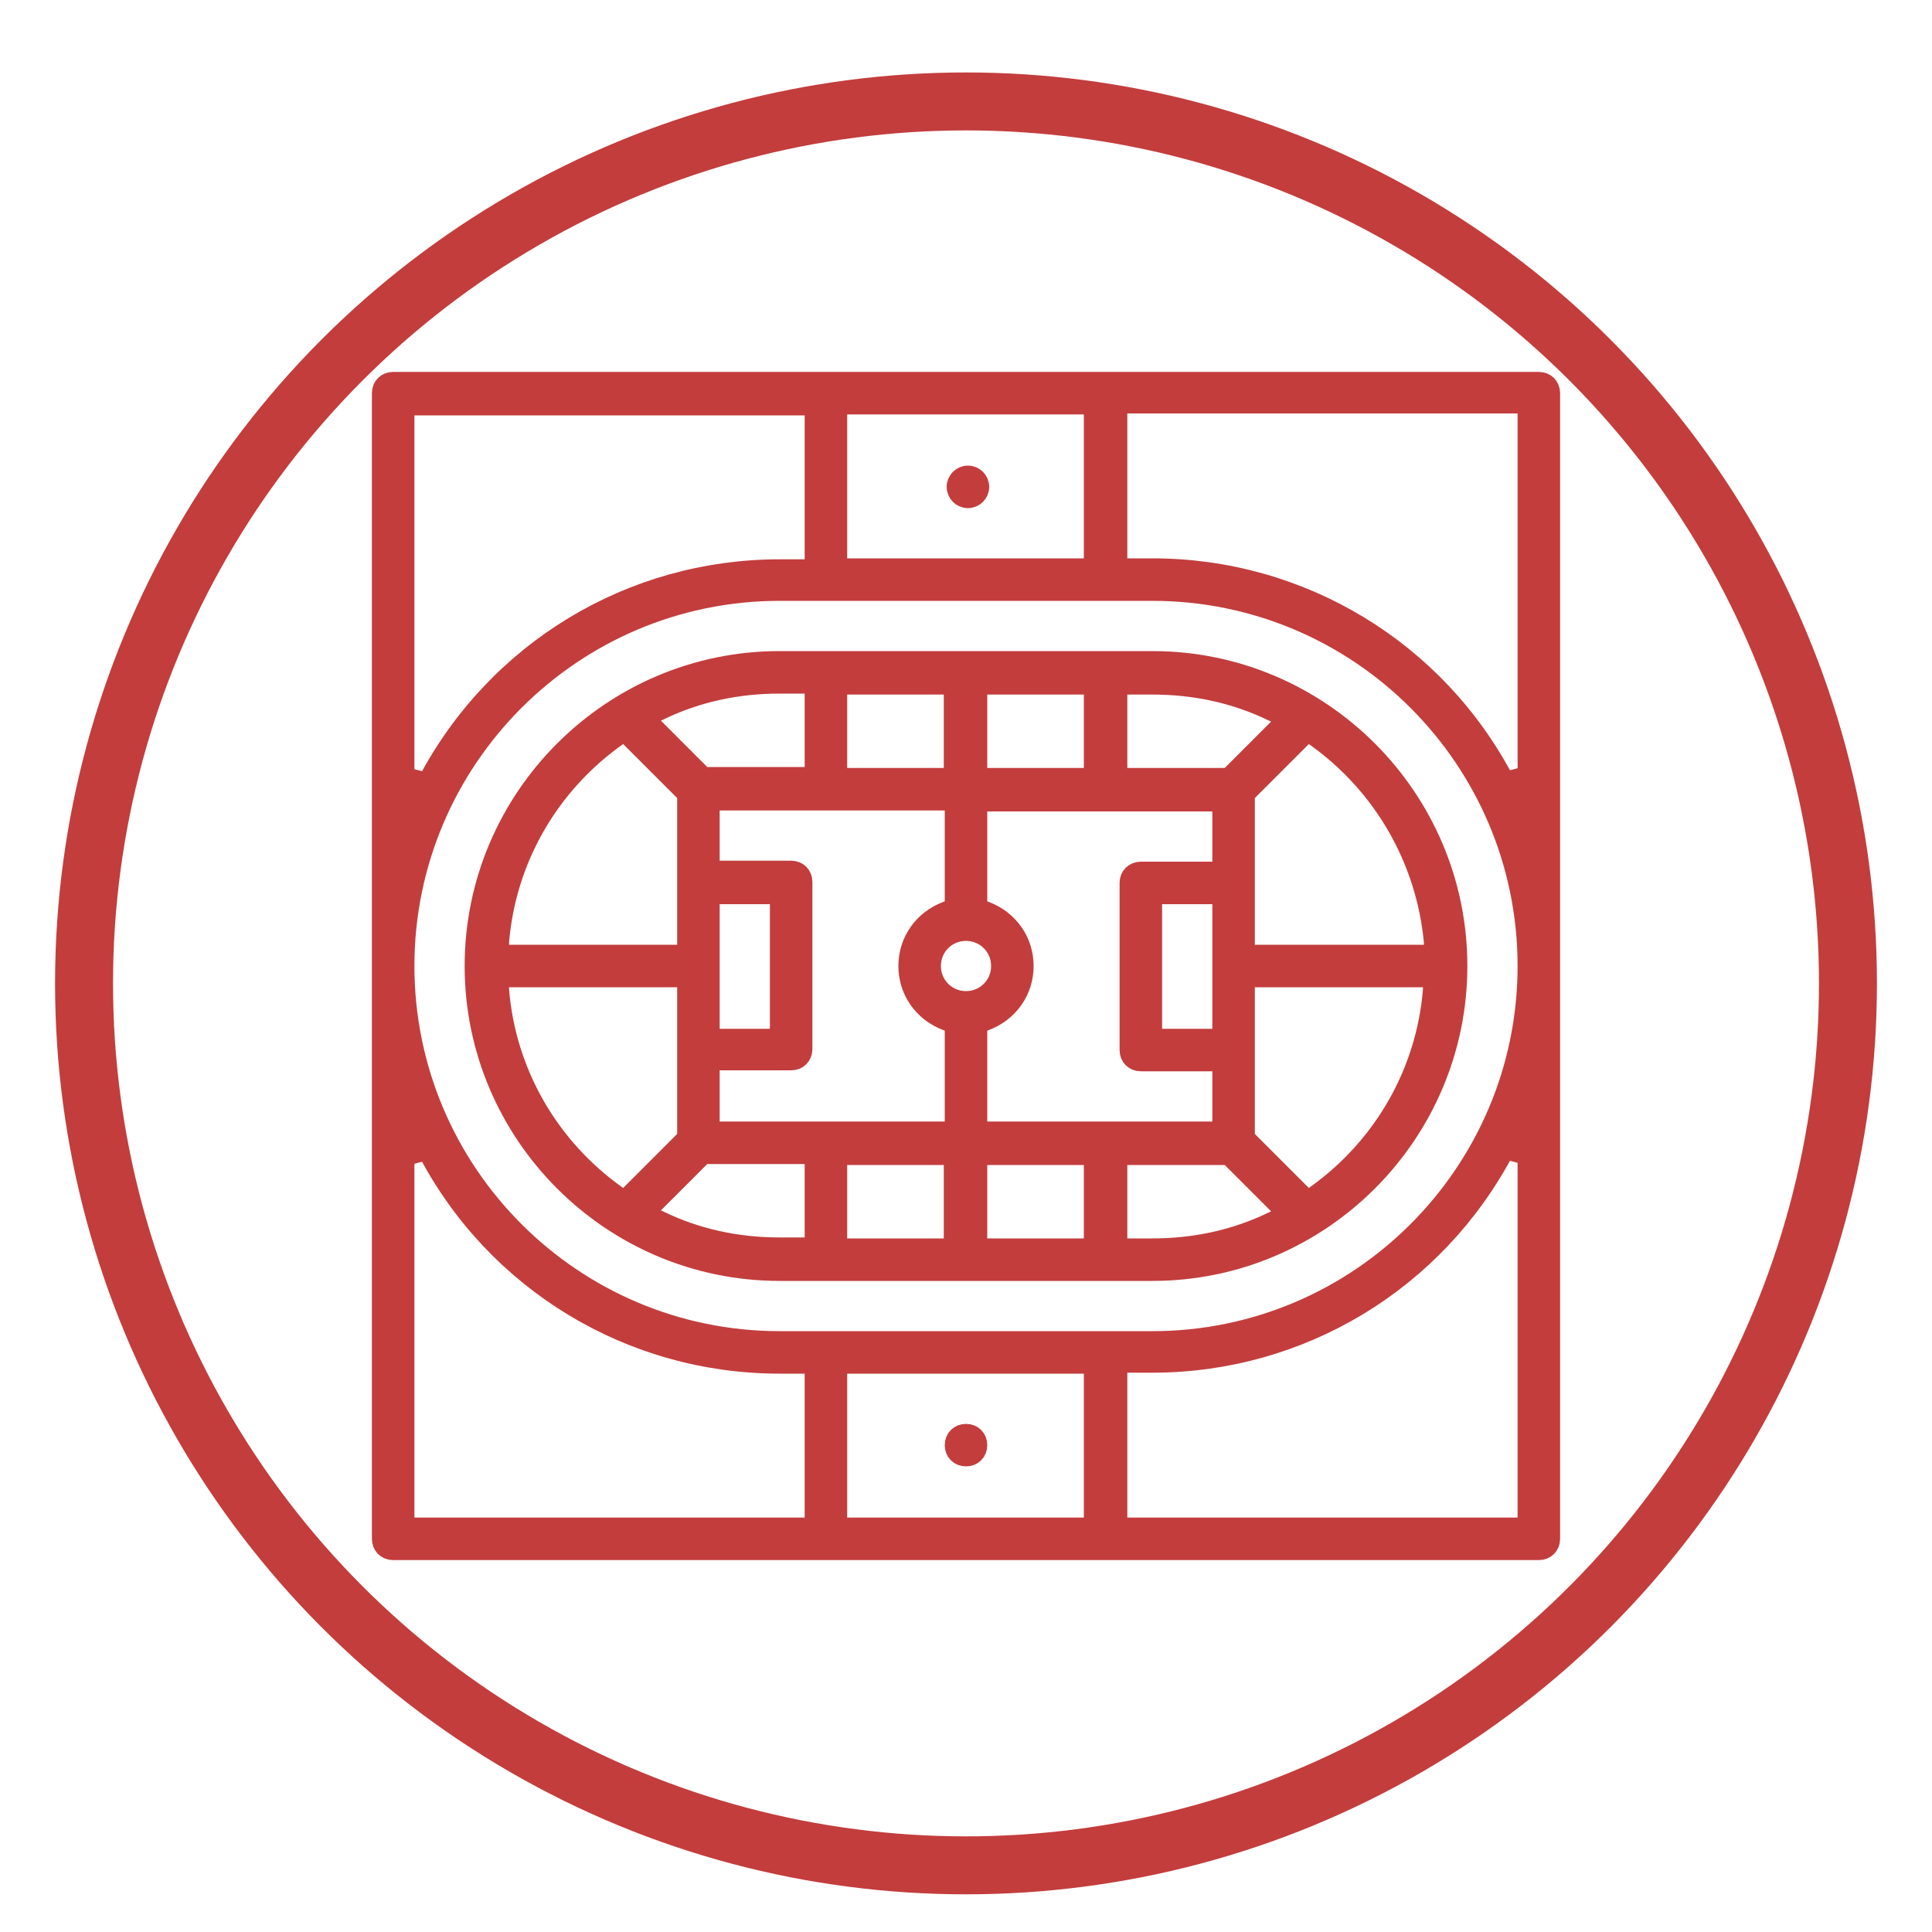 <?xml version="1.0" encoding="UTF-8"?>
<svg xmlns="http://www.w3.org/2000/svg" xmlns:xlink="http://www.w3.org/1999/xlink" id="Layer_1" data-name="Layer 1" version="1.1" viewBox="0 0 200 200">
  <defs>
    <style>
      .cls-1 {
        fill: #c33d3d;
        stroke-miterlimit: 10;
        stroke-width: 2px;
      }

      .cls-1, .cls-2 {
        stroke: #c33d3d;
      }

      .cls-3 {
        clip-path: url(#clippath);
      }

      .cls-4, .cls-5, .cls-2 {
        fill: none;
      }

      .cls-4, .cls-6 {
        stroke-width: 0px;
      }

      .cls-5 {
        stroke: #0c0c0c;
      }

      .cls-5, .cls-2 {
        stroke-linecap: round;
        stroke-linejoin: round;
        stroke-width: 6px;
      }

      .cls-6 {
        fill: #000;
      }

      .cls-7 {
        display: none;
      }
    </style>
    <clipPath id="clippath">
      <circle class="cls-4" cx="101.8" cy="101.8" r="77.3"></circle>
    </clipPath>
  </defs>
  <g id="sanitary_waste_and_vent_systems" data-name="sanitary waste and vent systems" class="cls-7">
    <g id="ventilation_grille" data-name="ventilation grille">
      <path class="cls-5" d="M54,57.3v85.4c0,1.8,1.4,3.2,3.2,3.2h85.4c1.8,0,3.2-1.4,3.2-3.2V57.3c0-1.8-1.4-3.2-3.2-3.2H57.3c-1.8,0-3.3,1.4-3.3,3.2Z"></path>
      <g>
        <rect class="cls-5" x="68.1" y="68.1" width="63.7" height="63.7"></rect>
        <line class="cls-5" x1="68.1" y1="119.1" x2="131.9" y2="119.1"></line>
        <line class="cls-5" x1="68.1" y1="106.4" x2="131.9" y2="106.4"></line>
        <line class="cls-5" x1="68.1" y1="93.6" x2="131.9" y2="93.6"></line>
        <line class="cls-5" x1="68.1" y1="80.9" x2="131.9" y2="80.9"></line>
      </g>
    </g>
  </g>
  <g id="Radiant_Systems" data-name="Radiant Systems" class="cls-7">
    <g id="heating">
      <path class="cls-5" d="M49.5,135.7c10.6,0,19.1-8.6,19.1-19.1s-5.4-15.7-13-18.3l-.6-.2c-6.2-2.3-10.5-7.3-10.5-14.7,0-10.6,8.6-19.1,19.1-19.1"></path>
      <path class="cls-5" d="M78.4,135.7c10.6,0,19.1-8.6,19.1-19.1s-5.4-15.7-13-18.3l-.5-.2c-6.2-2.3-10.5-7.3-10.5-14.7,0-10.6,8.6-19.1,19.1-19.1"></path>
      <path class="cls-5" d="M107.3,135.7c10.6,0,19.1-8.6,19.1-19.1s-5.4-15.7-13-18.3l-.6-.2c-6.2-2.3-10.5-7.3-10.5-14.7,0-10.6,8.6-19.1,19.1-19.1"></path>
      <path class="cls-5" d="M136.2,135.7c10.6,0,19.1-8.6,19.1-19.1s-5.4-15.7-13-18.3l-.6-.2c-6.2-2.3-10.5-7.3-10.5-14.7,0-10.6,8.6-19.1,19.1-19.1"></path>
    </g>
  </g>
  <g id="Natural_Gas_LP_Gas_Fuel_Oil" data-name="Natural Gas LP Gas Fuel Oil" class="cls-7">
    <g id="gas_fuel" data-name="gas fuel">
      <path class="cls-5" d="M145.4,118.1c0,27-20.3,39.3-45.4,39.3s-45.4-17.7-45.4-46c0-49.4,65.2-82.4,53.2-63.2-26.4,42,37.6,36,37.6,69.9Z"></path>
      <path class="cls-5" d="M118.5,120.6c7.3,6.2,8.9,26.4-13.5,28.7-14.1,1.4-26.5-7.1-30-23-6.1-27.7,23.7-53.7,19.8-41.6-8.4,26.6,11.6,25.7,23.7,35.9Z"></path>
    </g>
  </g>
  <g id="Steams" class="cls-7">
    <g>
      <g id="wind_energy" data-name="wind energy">
        <path class="cls-5" d="M98.2,155.5v-77.8c0-8.2,6.6-14.8,14.8-14.8s14.8,6.6,14.8,14.8-6.6,14.8-14.8,14.8"></path>
        <path class="cls-5" d="M85.8,155.5V62.4c0-9.9-8-17.9-17.9-17.9s-17.9,8-17.9,17.9,8,17.9,17.9,17.9,6.1-.8,8.7-2.3"></path>
        <path class="cls-5" d="M73.6,155.5v-49c0-7.3-5.9-13.3-13.3-13.3s-13.3,5.9-13.3,13.3,5.9,13.3,13.3,13.3"></path>
      </g>
      <path class="cls-6" d="M138,108.4v16.2h16.4v11.2h-16.4v16.2h-10.9v-16.2h-16.3v-11.2h16.3v-16.2h10.9M138,102.4h-10.9c-3.3,0-6,2.7-6,6v10.2h-10.3c-3.3,0-6,2.7-6,6v11.2c0,3.3,2.7,6,6,6h10.3v10.2c0,3.3,2.7,6,6,6h10.9c3.3,0,6-2.7,6-6v-10.2h10.4c3.3,0,6-2.7,6-6v-11.2c0-3.3-2.7-6-6-6h-10.4v-10.2c0-3.3-2.7-6-6-6h0Z"></path>
    </g>
  </g>
  <g id="Domestic_water" data-name="Domestic water" class="cls-7">
    <g>
      <g id="waterproof">
        <path class="cls-5" d="M122.5,85c0,14-9.9,25.4-22.2,25.4s-22.2-11.3-22.2-25.4,15.7-32.7,20.7-39c.8-1,2.2-1,3,0,5,6.3,20.7,27.2,20.7,39Z"></path>
        <path class="cls-5" d="M102.4,99.1c-8,.4-14.8-5.8-14.2-16.2"></path>
      </g>
      <g>
        <path class="cls-5" d="M153.8,152.6H46.2c-1.5,0-2.6-1.2-2.6-2.6v-80.2c0-.9.5-1.7,1.2-2.2l51.1-32.7c2.6-1.7,5.9-1.7,8.5,0l50.9,32.7c.8.5,1.2,1.3,1.2,2.2v80.2c0,1.5-1.2,2.6-2.7,2.6Z"></path>
        <path class="cls-5" d="M89.1,121.3h22v31.4h-22.3s.7-32.2.3-31.4Z"></path>
      </g>
    </g>
  </g>
  <g id="process_piping" data-name="process piping" class="cls-7">
    <g id="air_duct" data-name="air duct">
      <path class="cls-5" d="M96.5,136.6h-38.6v-26.8c0-29.4,23.9-53.3,53.3-53.3h24v38.6h-24c-8.1,0-14.6,6.6-14.6,14.6v26.9h0Z"></path>
      <line class="cls-5" x1="119.2" y1="56.5" x2="119.2" y2="95.2"></line>
      <line class="cls-5" x1="96.5" y1="120.9" x2="57.9" y2="120.9"></line>
      <path class="cls-5" d="M144.7,99.9h-7.5c-1.1,0-2.1-.9-2.1-2.1v-44c0-1.1.9-2.1,2.1-2.1h7.5c1.1,0,2.1.9,2.1,2.1v44c0,1.2-1,2.1-2.1,2.1Z"></path>
      <path class="cls-5" d="M53.2,146.2v-7.5c0-1.1.9-2.1,2.1-2.1h44c1.1,0,2.1.9,2.1,2.1v7.5c0,1.1-.9,2.1-2.1,2.1h-44c-1.1-.1-2.1-1-2.1-2.1Z"></path>
      <line class="cls-5" x1="70.4" y1="75.6" x2="99.9" y2="100.4"></line>
      <line class="cls-5" x1="59.1" y1="98.5" x2="96.6" y2="108.3"></line>
      <line class="cls-5" x1="95.1" y1="59" x2="106.6" y2="95.9"></line>
    </g>
  </g>
  <g id="Process_Piping" data-name="Process Piping" class="cls-7">
    <g class="cls-3">
      <g id="pipe">
        <path class="cls-5" d="M114,94.6v10.7c0,3,2.4,5.5,5.4,5.5h7.4"></path>
        <g id="pipe-2">
          <line class="cls-5" x1="72" y1="140.4" x2="126.8" y2="140.4"></line>
          <path class="cls-5" d="M126.8,110.8"></path>
          <g>
            <line class="cls-5" x1="58.6" y1="110.8" x2="17.3" y2="110.8"></line>
            <line class="cls-5" x1="58.6" y1="140.5" x2="29.5" y2="140.5"></line>
            <path class="cls-5" d="M69.3,150.4h-7.9c-1.5,0-2.8-1.2-2.8-2.8v-44.1c0-1.5,1.2-2.8,2.8-2.8h7.9c1.5,0,2.8,1.2,2.8,2.8v44.1c0,1.6-1.3,2.8-2.8,2.8Z"></path>
          </g>
          <g>
            <line class="cls-5" x1="140.2" y1="110.8" x2="182.7" y2="110.8"></line>
            <line class="cls-5" x1="140.2" y1="140.5" x2="178.2" y2="140.5"></line>
            <path class="cls-5" d="M129.6,150.4h7.9c1.5,0,2.8-1.2,2.8-2.8v-44.1c0-1.5-1.2-2.8-2.8-2.8h-7.9c-1.5,0-2.8,1.2-2.8,2.8v44.1c0,1.6,1.2,2.8,2.8,2.8Z"></path>
          </g>
        </g>
        <path class="cls-5" d="M84.6,94.6v10.7c0,3-2.4,5.5-5.4,5.5h-7.2"></path>
        <g>
          <line class="cls-5" x1="114.2" y1="81.2" x2="114.2" y2="17.9"></line>
          <line class="cls-5" x1="84.5" y1="81.2" x2="84.5" y2="17.9"></line>
          <path class="cls-5" d="M74.6,91.8v-7.8c0-1.5,1.2-2.8,2.8-2.8h44.1c1.5,0,2.8,1.2,2.8,2.8v7.9c0,1.5-1.2,2.8-2.8,2.8h-44.2c-1.5,0-2.7-1.3-2.7-2.9Z"></path>
        </g>
      </g>
    </g>
  </g>
  <g>
    <path class="cls-6" d="M2547.9,2184.7c0,0-.1,0-.2,0-.8,0-1.4-.8-1.4-1.6v-75.6c0-.5.2-.9.6-1.2l18.8-14.6c.3-.2.6-.3,1-.3h20v-16.1h-10.6c-.7,0-1.3-.4-1.5-1.1-.2-.6,0-1.3.6-1.8l49.2-36.5c.3-.2.6-.3.9-.3s.6.1.9.3l51.2,36.5c.6.4.8,1.1.6,1.8-.2.7-.8,1.1-1.5,1.1h-12.5v16.1h19.4c.3,0,.7.1,1,.3l18.8,14.6c.4.3.6.7.6,1.2h0c0,0,0,0,0,0v75.6c0,.9-.7,1.6-1.6,1.6h-154.3ZM2662.4,2155.4c.9,0,1.6.7,1.6,1.6v24.6h36.6v-72.5h-36.6v20.3c0,.9-.7,1.6-1.6,1.6s-1.6-.7-1.6-1.6v-40.9h-21l-.5.5c-3.5,4-8.7,6.4-14,6.4h0c-5.3,0-10.6-2.4-14.1-6.4l-.5-.5h-21v93.1h27.4v-21.7c0-.9.7-1.6,1.6-1.6h15c.9,0,1.6.7,1.6,1.6v21.7h25.5v-24.6c0-.9.7-1.6,1.6-1.6ZM2620.4,2181.6h11.8v-20.1h-11.8v20.1ZM2549.4,2181.6h37.2v-72.5h-37.2v72.5ZM2664,2106h33.6l-14.8-11.5h-18.8v11.5ZM2552.4,2106h34.2v-11.5h-19.5l-14.8,11.5ZM2625.3,2061.3c-8.4,0-15.5,7.1-15.5,15.5s7.1,15.5,15.5,15.5,7.5-1.4,10.3-3.9c3.3-2.9,5.2-7.2,5.2-11.6,0-8.4-7.1-15.5-15.5-15.5ZM2644,2076.8c0,2.2-.4,4.4-1.1,6.4l-.8,2.1h18.8v-10h-16.9v1.6ZM2589.8,2085.3h18.8l-.8-2.1c-.7-2-1.1-4.2-1.1-6.4v-1.6h-16.9v10ZM2625.3,2058.1c8,0,15.3,5.3,17.7,12.9l.3,1.1h28.2l-46.3-33-44.5,33h26.4l.3-1.1c2.4-7.6,9.7-12.9,17.7-12.9Z"></path>
    <path class="cls-6" d="M2682.3,2138.2c-4.5,0-8.2-3.7-8.2-8.2s3.7-8.2,8.2-8.2,8.2,3.7,8.2,8.2-3.7,8.2-8.2,8.2ZM2682.3,2125c-2.8,0-5,2.3-5,5s2.3,5,5,5,5-2.3,5-5-2.3-5-5-5Z"></path>
    <path class="cls-6" d="M2682.3,2165.2c-4.5,0-8.2-3.7-8.2-8.2s3.7-8.2,8.2-8.2,8.2,3.7,8.2,8.2-3.7,8.2-8.2,8.2ZM2682.3,2152c-2.8,0-5,2.3-5,5s2.3,5,5,5,5-2.3,5-5-2.3-5-5-5Z"></path>
    <path class="cls-6" d="M2568,2138.2c-4.5,0-8.2-3.7-8.2-8.2s3.7-8.2,8.2-8.2,8.2,3.7,8.2,8.2-3.7,8.2-8.2,8.2ZM2568,2125c-2.8,0-5,2.3-5,5s2.3,5,5,5,5-2.3,5-5-2.3-5-5-5Z"></path>
    <path class="cls-6" d="M2568,2165.2c-4.5,0-8.2-3.7-8.2-8.2s3.7-8.2,8.2-8.2,8.2,3.7,8.2,8.2-3.7,8.2-8.2,8.2ZM2568,2152c-2.8,0-5,2.3-5,5s2.3,5,5,5,5-2.3,5-5-2.3-5-5-5Z"></path>
    <path class="cls-6" d="M2609.6,2145c-.9,0-1.6-.7-1.6-1.6v-19.1c0-9.8,7.9-17.7,17.7-17.7h.5c9.8,0,17.7,7.9,17.7,17.7v19.1c0,.9-.7,1.6-1.6,1.6h-32.8ZM2627.6,2141.8h13.3v-13.5h-13.3v13.5ZM2611.1,2141.8h13.3v-13.5h-13.3v13.5ZM2627.6,2125.2h13.3v-1.7c-.4-6.5-5.1-12-11.4-13.4l-1.9-.4v15.5ZM2622.5,2110.1c-6.3,1.4-11,6.9-11.3,13.4v1.7c0,0,13.3,0,13.3,0v-15.5l-1.9.4Z"></path>
    <path class="cls-6" d="M2622.2,2081.5c-.4,0-.8-.2-1.1-.5-.6-.6-.6-1.6,0-2.2l2.6-2.6v-6.6c0-.9.7-1.6,1.6-1.6s1.6.7,1.6,1.6v7.2c0,.4-.2.8-.5,1.1l-3.1,3.1c-.3.3-.7.5-1.1.5Z"></path>
    <path class="cls-6" d="M2662.5,2144.6c-.5,0-1-.3-1.3-.7-.2-.3-.4-.7-.3-1.3.2-.6.7-1.1,1.4-1.1,0,0,0,0,.1,0,.6,0,1.2.4,1.5,1,.3.7,0,1.6-.6,1.9-.2.1-.5.2-.7.2h0Z"></path>
  </g>
  <g id="border">
    <circle class="cls-2" cx="100" cy="101.8" r="91.3"></circle>
  </g>
  <g>
    <path class="cls-1" d="M40.7,160.5c-.7,0-1.2-.5-1.2-1.2V40.7c0-.7.5-1.2,1.2-1.2h118.6c.7,0,1.2.5,1.2,1.2v118.6c0,.7-.5,1.2-1.2,1.2H40.7ZM115.7,158.1h42.4v-38.5l-2.3-.6c-7.2,13.7-21.2,22.1-36.5,22.1h-3.6v16.9ZM86.7,158.1h26.5v-16.9h-26.5v16.9ZM41.9,119.6v38.5h42.4v-16.9h-3.6c-15.4,0-29.4-8.5-36.5-22.1l-2.3.6ZM80.7,61.2c-21.4,0-38.8,17.4-38.8,38.8s17.4,38.8,38.8,38.8h38.6c21.4,0,38.8-17.4,38.8-38.8s-17.4-38.8-38.8-38.8h-38.6ZM41.9,80.4l2.3.6c7.2-13.7,21.2-22.1,36.5-22.1h3.6v-16.9h-42.4v38.5ZM115.7,58.8h3.6c15.4,0,29.4,8.5,36.5,22.1l2.3-.6v-38.5h-42.4v16.9ZM86.7,58.8h26.5v-16.9h-26.5v16.9Z"></path>
    <path class="cls-1" d="M80.7,131.6c-17.4,0-31.6-14.2-31.6-31.6s14.2-31.6,31.6-31.6h38.6c17.4,0,31.6,14.2,31.6,31.6s-14.2,31.6-31.6,31.6h-38.6ZM115.7,129.2h3.6c4.4,0,8.6-.9,12.5-2.8l1.5-.7-6.1-6.1h-11.5v9.6ZM101.2,129.2h12v-9.6h-12v9.6ZM86.7,129.2h12v-9.6h-12v9.6ZM66.7,125.6l1.5.7c3.9,1.9,8.1,2.8,12.5,2.8h3.6v-9.6h-11.5l-6.1,6.1ZM51.7,102.5c.7,8.5,5.1,16.2,12.1,21.2l.8.6,6.5-6.5v-16.6h-19.5v1.3ZM128.9,117.8l6.5,6.5.8-.6c7-5,11.4-12.7,12.1-21.2v-1.3c.1,0-19.4,0-19.4,0v16.6ZM101.2,94l.8.3c2.4.9,4,3.1,4,5.7s-1.6,4.8-4,5.7l-.8.3v11.1h25.3v-7.2h-8.4c-.7,0-1.2-.5-1.2-1.2v-17.3c0-.7.5-1.2,1.2-1.2h8.4v-7.2h-25.3v11.1ZM73.5,117.1h25.3v-11.1l-.8-.3c-2.4-.9-4-3.1-4-5.7s1.6-4.8,4-5.7l.8-.3v-11.1h-25.3v7.2h8.4c.7,0,1.2.5,1.2,1.2v17.3c0,.7-.5,1.2-1.2,1.2h-8.4v7.2ZM119.3,107.5h7.2v-14.9h-7.2v14.9ZM73.5,107.5h7.2v-14.9h-7.2v14.9ZM100,96.4c-2,0-3.6,1.6-3.6,3.6s1.6,3.6,3.6,3.6,3.6-1.6,3.6-3.6-1.6-3.6-3.6-3.6ZM128.9,82.2v16.6h19.5v-1.3c-.8-8.5-5.2-16.2-12.2-21.2l-.8-.6-6.5,6.5ZM63.8,76.3c-7,5-11.4,12.7-12.1,21.2v1.3c-.1,0,19.4,0,19.4,0v-16.6l-6.5-6.5-.8.6ZM115.7,80.5h11.5l6.1-6.1-1.5-.7c-3.9-1.9-8.1-2.8-12.5-2.8h-3.6v9.6ZM101.2,80.5h12v-9.6h-12v9.6ZM86.7,80.5h12v-9.6h-12v9.6ZM80.7,70.8c-4.4,0-8.6.9-12.5,2.8l-1.5.7,6.1,6.1h11.5v-9.6h-3.6Z"></path>
    <path class="cls-1" d="M100,150.8c-.7,0-1.2-.5-1.2-1.2s.5-1.2,1.2-1.2,1.2.5,1.2,1.2-.5,1.2-1.2,1.2Z"></path>
    <circle class="cls-1" cx="100.2" cy="50.4" r="1.2"></circle>
  </g>
</svg>
